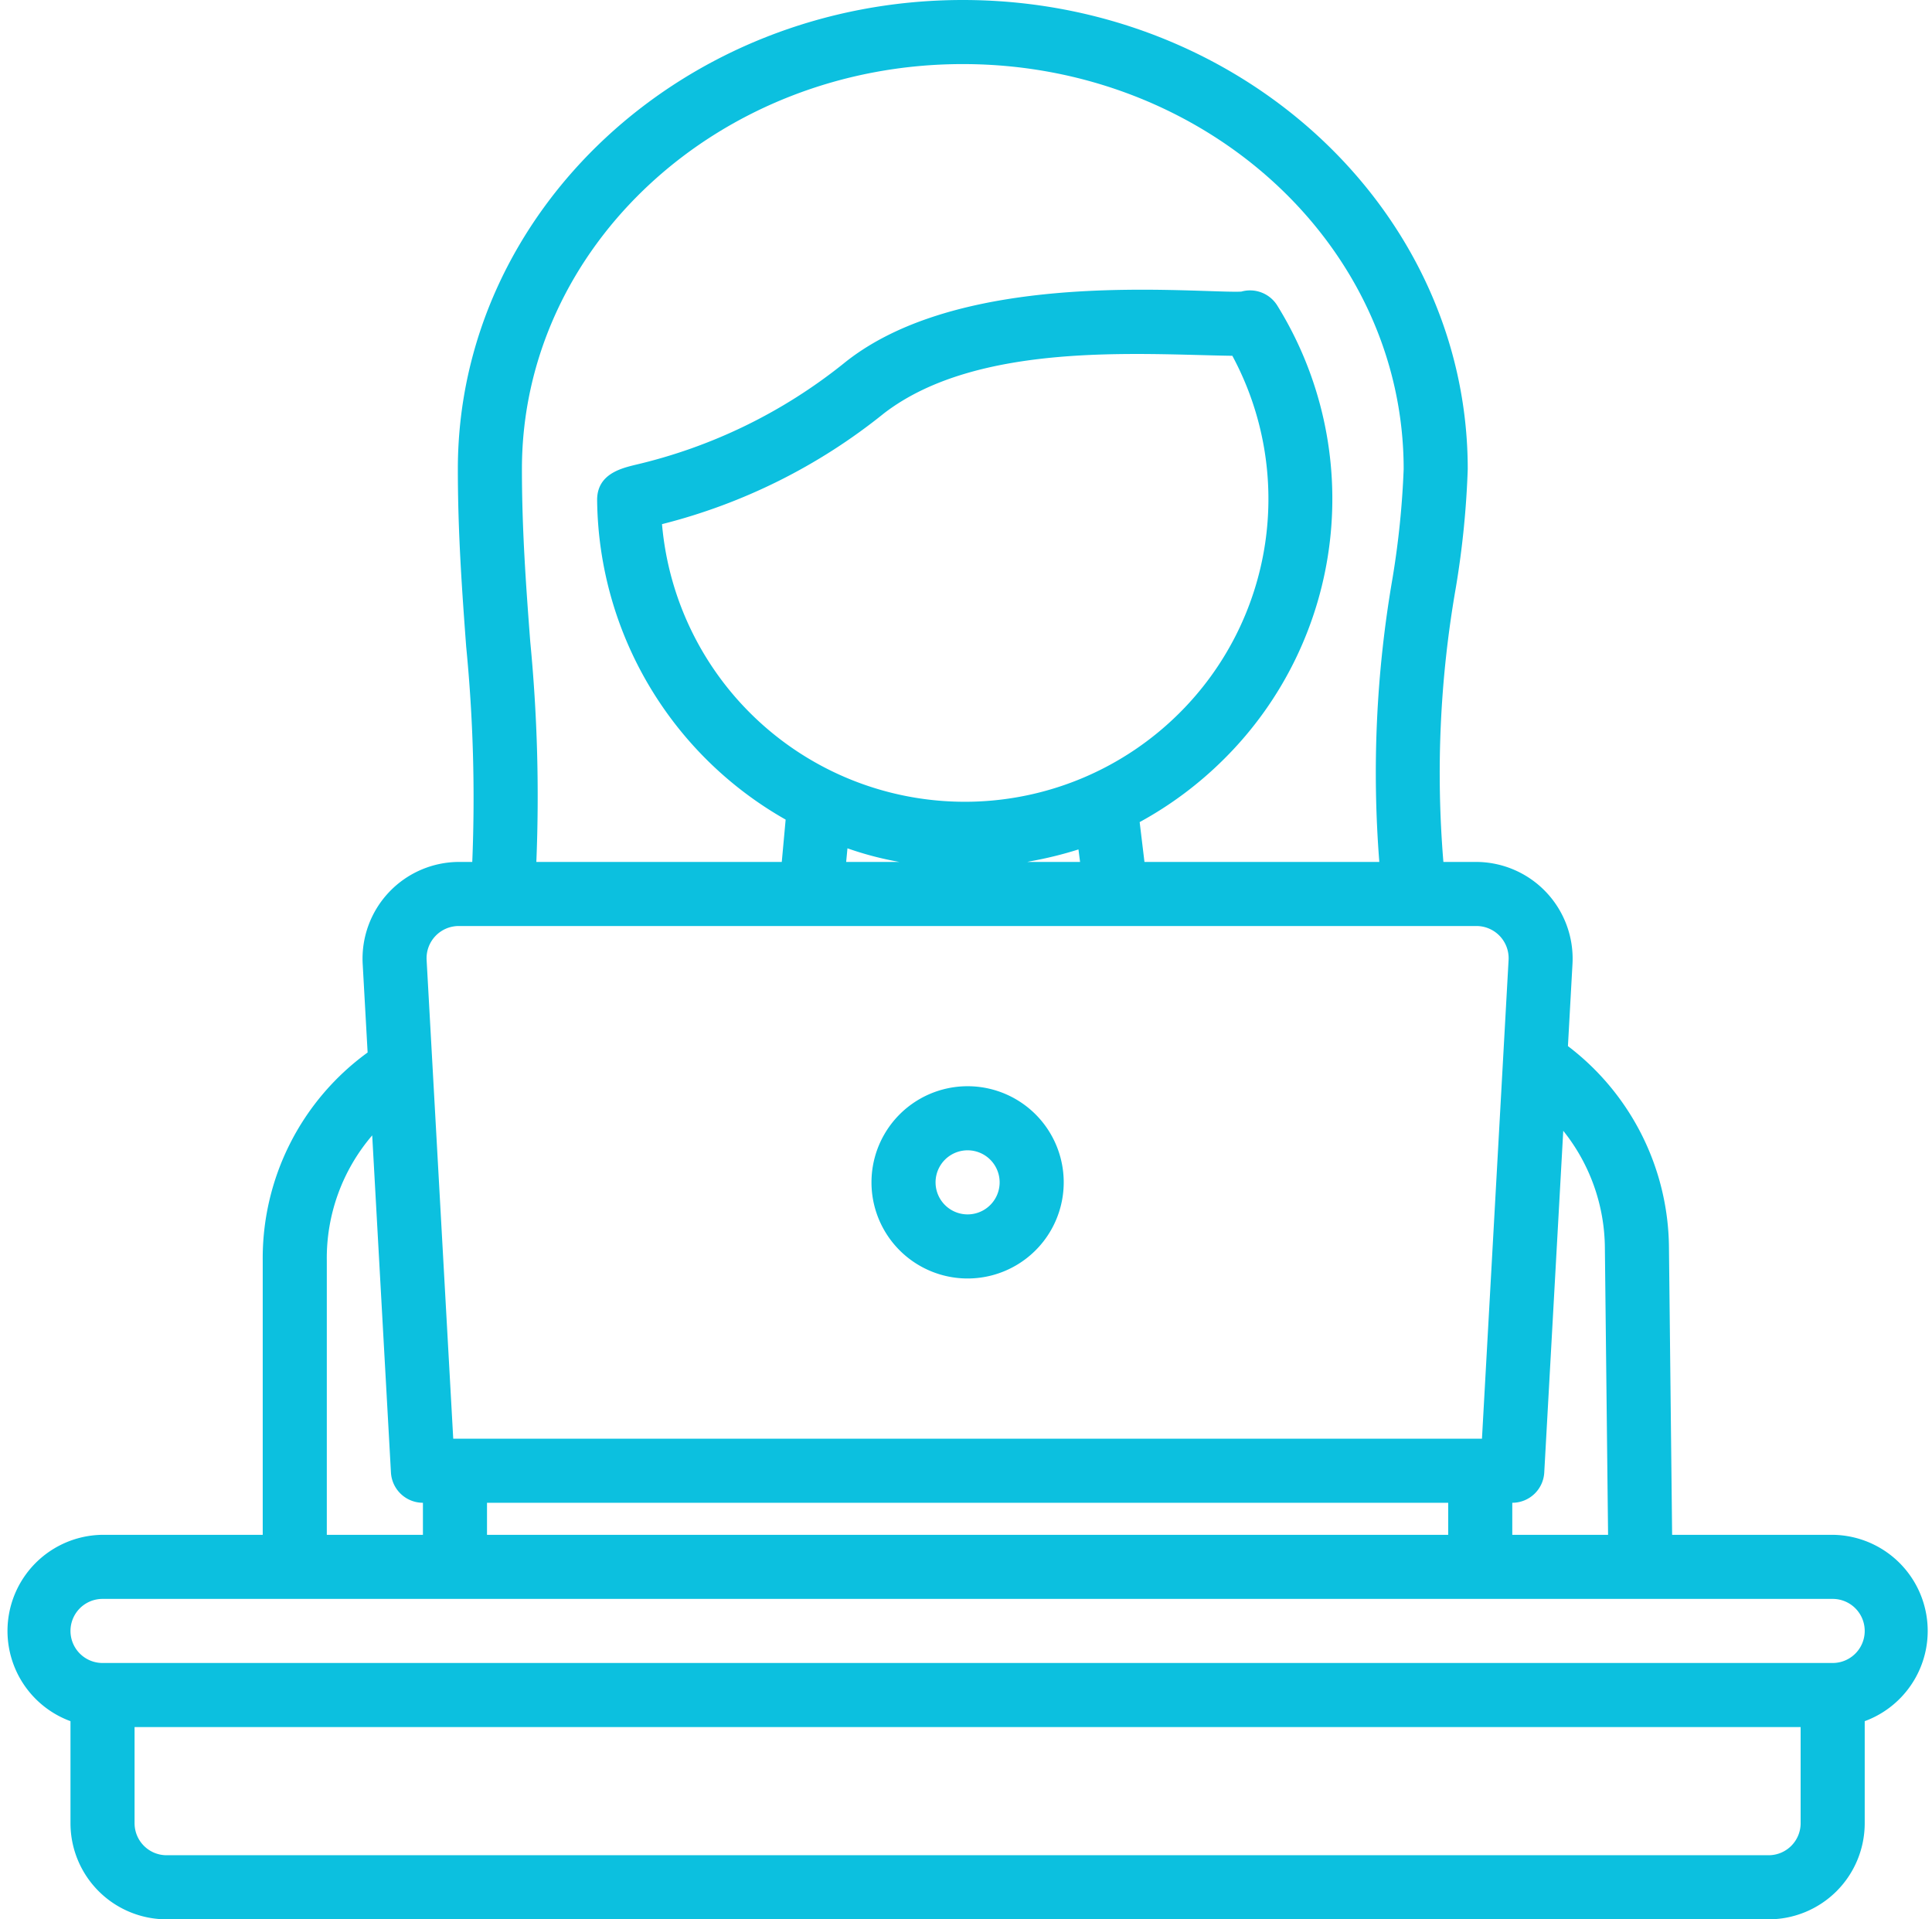 <?xml version="1.0" encoding="UTF-8" standalone="no"?><svg xmlns="http://www.w3.org/2000/svg" xmlns:xlink="http://www.w3.org/1999/xlink" fill="#0cc0df" height="59.9" preserveAspectRatio="xMidYMid meet" version="1" viewBox="1.8 2.1 60.3 59.9" width="60.3" zoomAndPan="magnify"><g data-name="19 Working" id="change1_1"><path d="M59,50H53.989L53.89,41.02a7.971,7.971,0,0,0-3.15-6.27l-.003-.001.143-2.583A3.019,3.019,0,0,0,47.886,29H46.85a33.581,33.581,0,0,1,.39-8.57,28.138,28.138,0,0,0,.37-3.69c0-8.07-7.07-14.64-15.76-14.64S16.09,8.67,16.09,16.74c0,1.99.13,3.79.26,5.54A48.577,48.577,0,0,1,16.54,29h-.426a3.019,3.019,0,0,0-2.995,3.167l.155,2.782L13.27,34.95A7.933,7.933,0,0,0,10,41.46V50H5a3,3,0,0,0-1,5.816V59a3,3,0,0,0,3,3H57a3,3,0,0,0,3-3V55.816A3,3,0,0,0,59,50ZM17,49H47v1H17Zm34.89-7.96.1,8.96H49V49a1.0 1,0,0,0,.998-.944l.593-10.665A5.907,5.907,0,0,1,51.89,41.04ZM18.35,22.13c-.13-1.71-.26-3.48-.26-5.39,0-6.97,6.17-12.64,13.76-12.64,7.59,0,13.76,5.67,13.76,12.64a27.071,27.071,0,0,1-.35,3.42A35.578,35.578,0,0,0,44.85,29H37.52l-.15-1.243a11.601,11.601,0,0,0,2.64-1.975,11.445,11.445,0,0,0,1.655-14.147,1.001,1.001,0,0,0-1.12-.435c-.175.013-.649-.004-1.071-.018-2.67-.086-8.234-.264-11.345,2.264a16.317,16.317,0,0,1-6.522,3.166c-.438.109-1.17.292-1.17,1.089a11.604,11.604,0,0,0,5.884,9.978L26.2,29H18.54A50.176,50.176,0,0,0,18.35,22.13Zm20.245,2.239a9.486,9.486,0,0,1-16.133-5.911,18.077,18.077,0,0,0,6.929-3.459c2.932-2.253,7.993-1.837,10.872-1.795A9.425,9.425,0,0,1,38.595,24.369ZM28.25,28.575A10.166,10.166,0,0,0,29.872,29H28.21Zm5.701.406A11.986,11.986,0,0,0,35.46,28.61l.05.39H33.86C33.891,28.995,33.92,28.987,33.951,28.981ZM16.114,31H47.886a1.005,1.005,0,0,1,.999,1.055L48.054,47H15.946l-.831-14.944A1.005,1.005,0,0,1,16.114,31ZM12,41.45a5.884,5.884,0,0,1,1.417-3.916l.585,10.522A1.0 1,0,0,0,15,49v1H12ZM5,52H59a1,1,0,0,1,0,2H5A1,1,0,0,1,5,52Zm53,7a1,1,0,0,1-1,1H7a1,1,0,0,1-1-1V56H58ZM32,42a3,3,0,0,0,0-6A3,3,0,1,0,32,42Zm0-4a1,1,0,0,1,0,2A1,1,0,0,1,32,38Z" fill="inherit"/></g></svg>